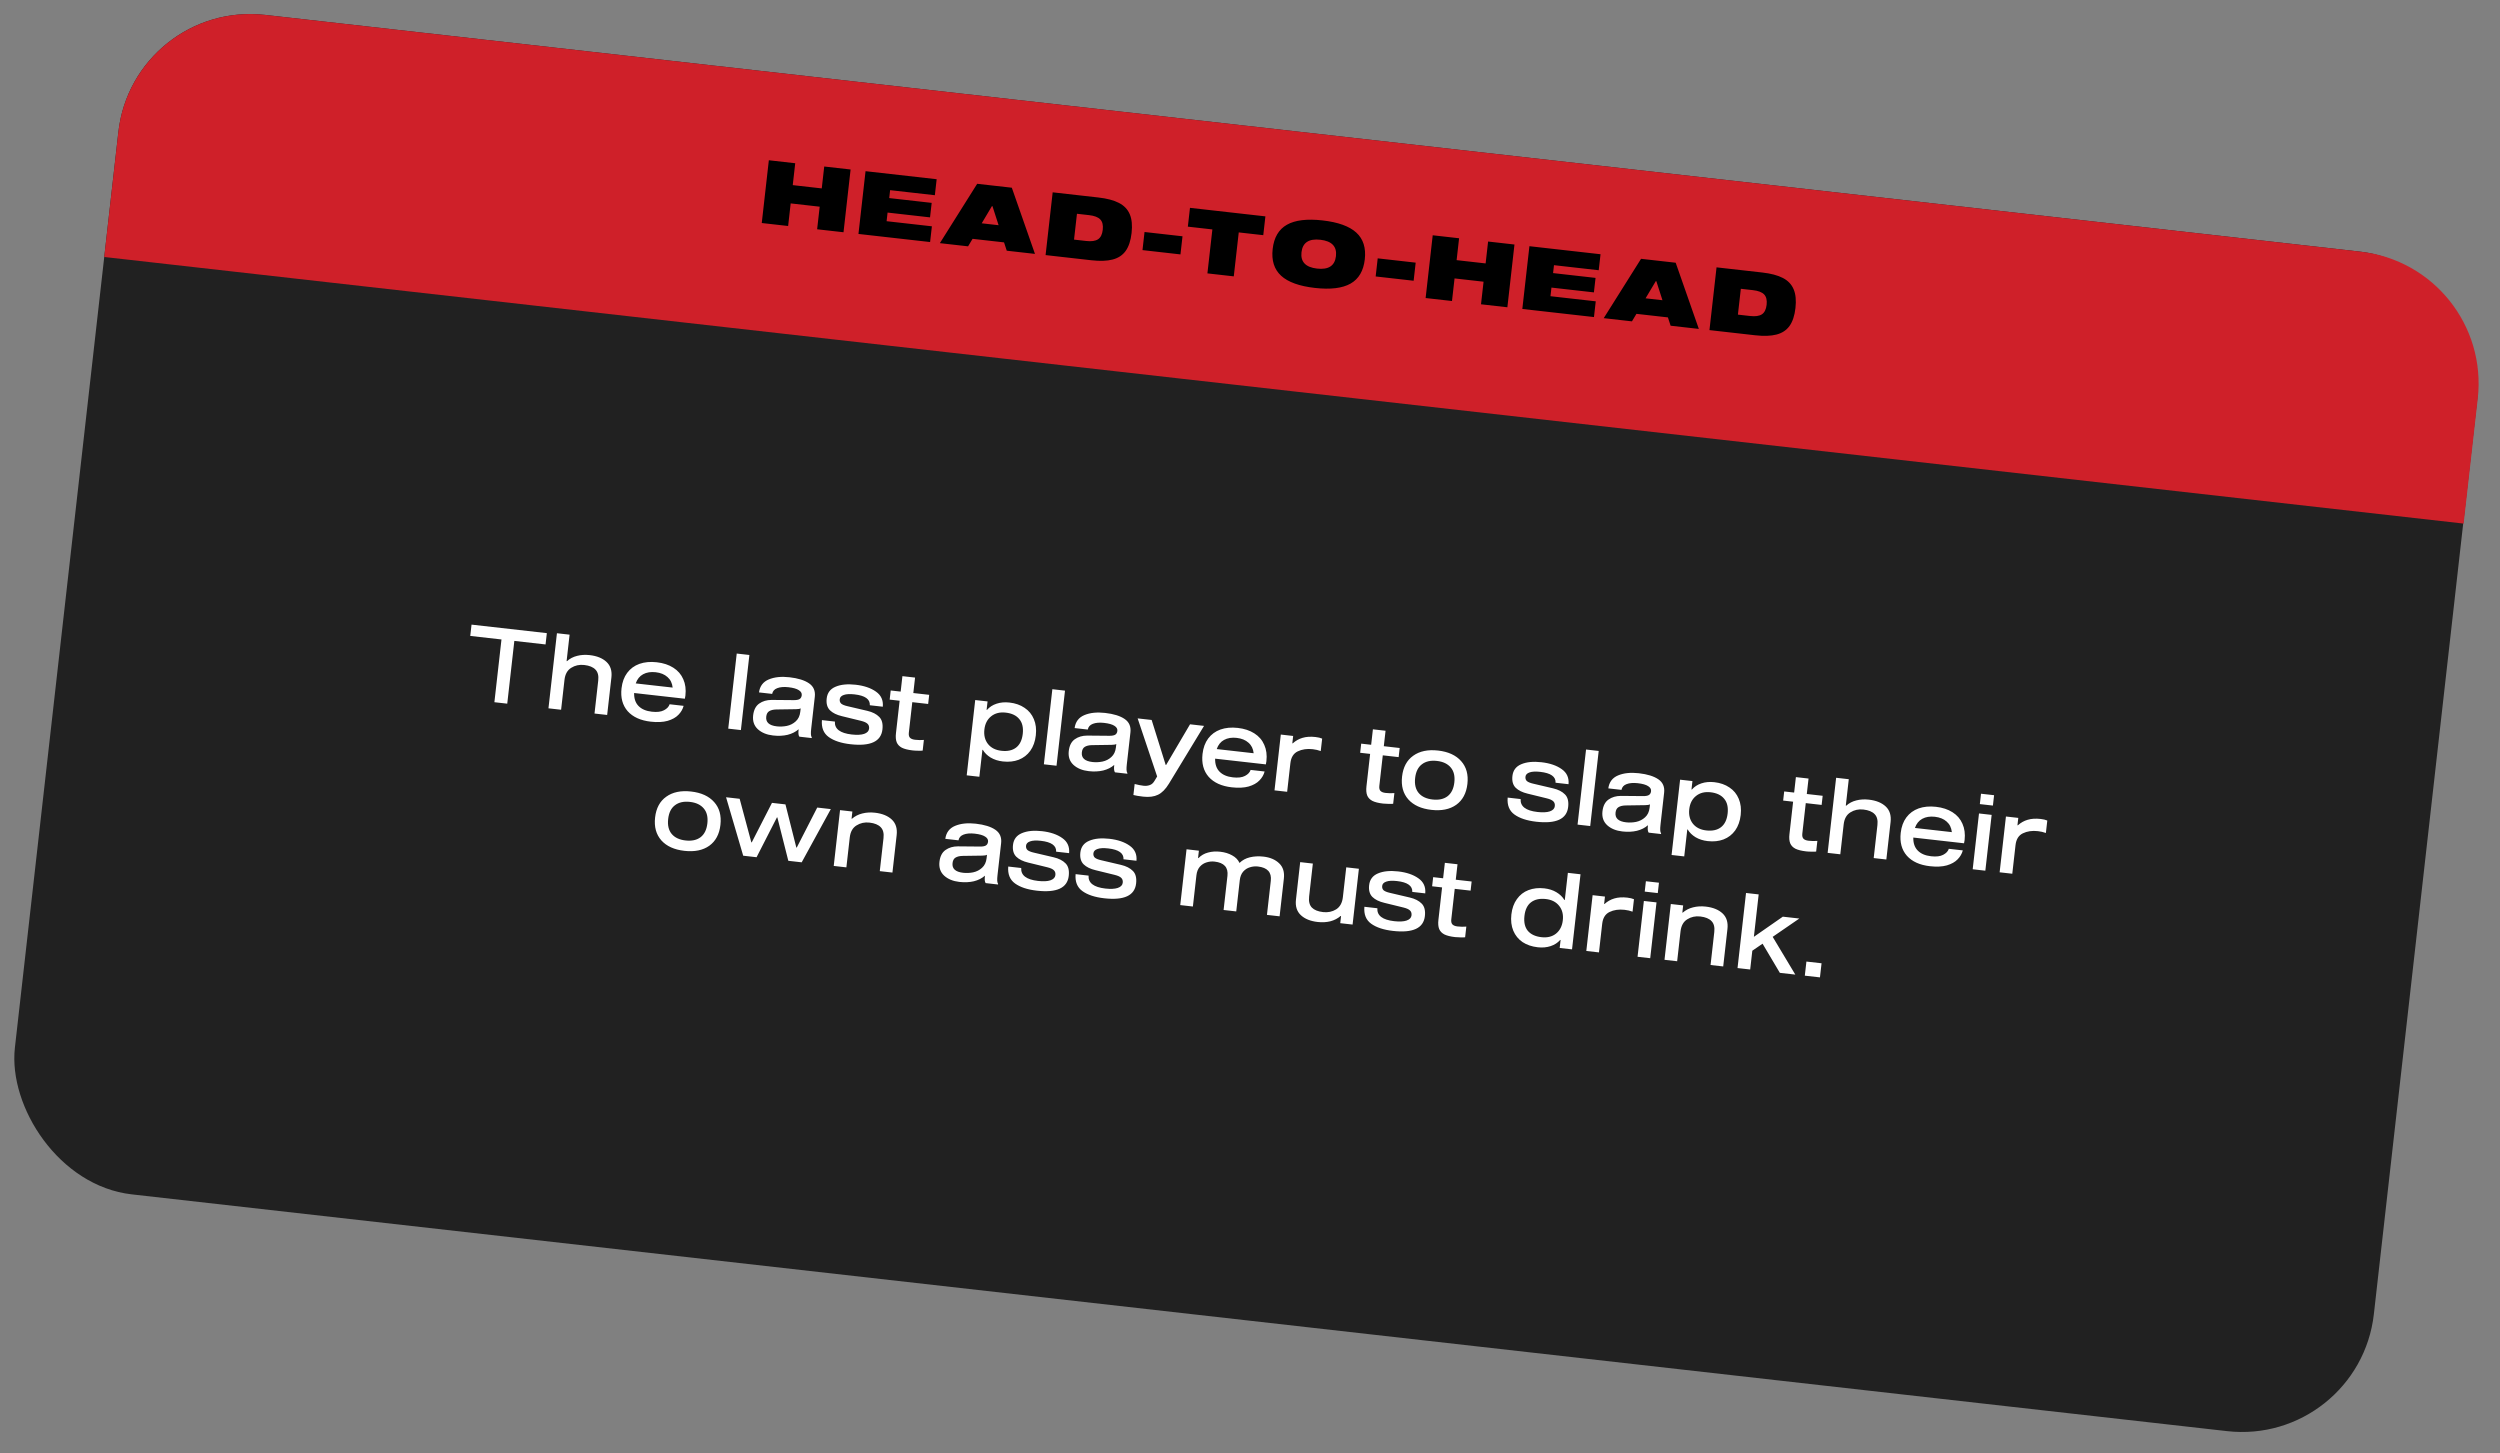 <svg width="301" height="175" viewBox="0 0 301 175" fill="none" xmlns="http://www.w3.org/2000/svg">
<rect x="0" y="0" width="301" height="175" fill="#808080" stroke="none"/>
<rect x="16.047" width="285.826" height="142.913" rx="15.977" transform="rotate(6.447 16.047 0)" fill="#212121"/>
<path d="M14.253 15.876C15.244 7.108 23.155 0.803 31.923 1.794L284.241 30.305C293.009 31.296 299.314 39.207 298.323 47.975L296.621 63.04L12.55 30.941L14.253 15.876Z" fill="#CF2029"/>
<path d="M56.773 75.205L65.839 76.23L65.685 77.591L61.926 77.166L61.073 84.721L59.524 84.546L60.378 76.991L56.619 76.566L56.773 75.205ZM70.995 78.874C71.869 78.973 72.546 79.247 73.026 79.698C73.507 80.148 73.702 80.773 73.612 81.573L73.102 86.081L71.579 85.909L72.027 81.937C72.093 81.355 71.982 80.916 71.695 80.622C71.409 80.32 70.958 80.134 70.342 80.065C69.759 79.999 69.236 80.113 68.773 80.406C68.311 80.691 68.041 81.175 67.964 81.858L67.557 85.454L66.034 85.282L67.055 76.241L68.579 76.413L68.219 79.597L68.269 79.603C68.607 79.295 69.011 79.084 69.479 78.968C69.948 78.844 70.454 78.813 70.995 78.874ZM82.524 83.743C82.512 83.851 82.489 83.98 82.456 84.127L76.349 83.438C76.333 84.102 76.51 84.623 76.88 85.003C77.251 85.382 77.785 85.611 78.485 85.69C79.109 85.76 79.596 85.701 79.946 85.513C80.305 85.326 80.53 85.086 80.622 84.793L82.308 84.984C82.204 85.385 81.995 85.745 81.68 86.064C81.374 86.383 80.942 86.625 80.384 86.79C79.827 86.946 79.148 86.979 78.349 86.889C77.125 86.75 76.199 86.329 75.57 85.626C74.951 84.915 74.705 83.998 74.832 82.874C74.915 82.133 75.141 81.513 75.51 81.016C75.887 80.51 76.379 80.148 76.986 79.93C77.6 79.713 78.299 79.649 79.082 79.737C79.864 79.825 80.527 80.044 81.069 80.392C81.62 80.74 82.019 81.203 82.266 81.779C82.522 82.347 82.608 83.002 82.524 83.743ZM78.946 80.936C78.355 80.869 77.848 80.951 77.426 81.181C77.013 81.405 76.718 81.772 76.543 82.283L80.988 82.785C80.931 82.248 80.722 81.824 80.361 81.513C80.009 81.195 79.537 81.003 78.946 80.936ZM89.204 87.9L87.68 87.728L88.702 78.687L90.226 78.859L89.204 87.9ZM97.666 87.756C97.638 88.006 97.627 88.215 97.633 88.385C97.639 88.554 97.674 88.689 97.739 88.789L97.73 88.864L96.244 88.696C96.134 88.557 96.102 88.279 96.149 87.863L96.156 87.8C95.8 88.114 95.357 88.338 94.828 88.472C94.299 88.598 93.714 88.625 93.073 88.552C92.316 88.467 91.707 88.217 91.248 87.802C90.79 87.38 90.6 86.823 90.678 86.132C90.753 85.474 90.996 85 91.408 84.709C91.82 84.418 92.318 84.272 92.9 84.271L95.578 84.295C95.89 84.296 96.118 84.255 96.263 84.17C96.416 84.078 96.505 83.923 96.53 83.707C96.557 83.466 96.441 83.263 96.181 83.098C95.922 82.926 95.506 82.807 94.931 82.742C94.382 82.68 93.931 82.718 93.578 82.855C93.234 82.985 93.031 83.215 92.969 83.545L91.383 83.366C91.485 82.61 91.877 82.089 92.559 81.804C93.24 81.518 94.072 81.431 95.054 81.542C96.087 81.659 96.873 81.903 97.412 82.276C97.952 82.649 98.182 83.185 98.103 83.885L97.666 87.756ZM96.402 85.286C96.294 85.35 96.104 85.383 95.834 85.386L93.453 85.421C93.097 85.431 92.815 85.501 92.607 85.629C92.408 85.75 92.29 85.968 92.255 86.284C92.178 86.959 92.602 87.348 93.526 87.453C93.926 87.498 94.329 87.48 94.734 87.399C95.149 87.311 95.507 87.128 95.808 86.85C96.117 86.573 96.3 86.189 96.355 85.698L96.402 85.286ZM104.728 84.912C104.768 84.183 104.156 83.746 102.89 83.603C102.324 83.54 101.891 83.562 101.592 83.672C101.294 83.773 101.132 83.945 101.104 84.186C101.08 84.402 101.136 84.577 101.273 84.711C101.419 84.837 101.672 84.942 102.034 85.025L104.424 85.585C105.048 85.732 105.527 85.976 105.859 86.317C106.193 86.65 106.321 87.153 106.245 87.828C106.08 89.284 104.799 89.877 102.401 89.606C101.278 89.48 100.404 89.191 99.78 88.741C99.156 88.291 98.883 87.611 98.961 86.701L100.522 86.877C100.465 87.756 101.14 88.275 102.547 88.434C103.179 88.505 103.675 88.481 104.035 88.362C104.403 88.235 104.604 88.026 104.637 87.734C104.665 87.484 104.603 87.288 104.45 87.144C104.306 87.001 104.046 86.883 103.668 86.79L101.367 86.227C100.743 86.08 100.263 85.845 99.929 85.52C99.596 85.187 99.464 84.713 99.533 84.097C99.61 83.423 99.962 82.952 100.591 82.686C101.229 82.412 102.039 82.331 103.021 82.442C104.037 82.557 104.853 82.835 105.469 83.275C106.087 83.708 106.36 84.312 106.289 85.088L104.728 84.912ZM110.175 89.068C110.325 89.085 110.505 89.097 110.715 89.104C110.934 89.103 111.108 89.098 111.235 89.087L111.09 90.373C110.945 90.391 110.755 90.394 110.52 90.385C110.292 90.384 110.078 90.373 109.879 90.35C109.329 90.288 108.899 90.18 108.587 90.027C108.285 89.867 108.078 89.649 107.965 89.375C107.854 89.093 107.823 88.727 107.874 88.277L108.316 84.368L107.117 84.233L107.241 83.134L108.44 83.269L108.65 81.409L110.174 81.581L109.964 83.442L111.874 83.657L111.75 84.757L109.839 84.541L109.425 88.212C109.394 88.487 109.438 88.69 109.558 88.822C109.686 88.954 109.892 89.036 110.175 89.068ZM118.282 90.275L117.915 93.522L116.391 93.35L117.416 84.284L118.902 84.452L118.787 85.463L118.837 85.469C119.129 85.131 119.511 84.883 119.984 84.726C120.457 84.568 120.976 84.522 121.543 84.586C122.25 84.666 122.854 84.877 123.355 85.221C123.865 85.556 124.24 86.012 124.478 86.587C124.718 87.153 124.796 87.803 124.713 88.536C124.631 89.268 124.409 89.888 124.048 90.396C123.688 90.895 123.221 91.255 122.648 91.477C122.084 91.692 121.449 91.759 120.741 91.679C120.183 91.616 119.695 91.459 119.276 91.21C118.866 90.961 118.551 90.651 118.332 90.281L118.282 90.275ZM121.089 85.799C120.382 85.719 119.796 85.868 119.331 86.246C118.868 86.615 118.597 87.145 118.519 87.836C118.441 88.527 118.586 89.108 118.955 89.58C119.324 90.043 119.862 90.315 120.57 90.395C121.303 90.478 121.89 90.35 122.333 90.012C122.785 89.667 123.054 89.116 123.14 88.358C123.226 87.6 123.086 87.007 122.721 86.578C122.366 86.141 121.822 85.882 121.089 85.799ZM127.205 92.194L125.681 92.022L126.703 82.981L128.226 83.153L127.205 92.194ZM135.666 92.05C135.638 92.3 135.627 92.509 135.633 92.679C135.639 92.848 135.675 92.983 135.739 93.083L135.731 93.158L134.245 92.99C134.134 92.851 134.102 92.573 134.149 92.157L134.156 92.094C133.8 92.408 133.358 92.632 132.828 92.766C132.3 92.892 131.715 92.919 131.074 92.846C130.316 92.761 129.708 92.511 129.249 92.096C128.791 91.674 128.601 91.117 128.679 90.426C128.753 89.768 128.996 89.294 129.409 89.003C129.821 88.712 130.318 88.566 130.9 88.565L133.579 88.589C133.89 88.591 134.119 88.549 134.263 88.464C134.417 88.372 134.506 88.217 134.53 88.001C134.558 87.76 134.441 87.557 134.182 87.392C133.923 87.22 133.506 87.101 132.932 87.036C132.382 86.974 131.931 87.012 131.579 87.149C131.235 87.279 131.032 87.509 130.969 87.839L129.383 87.66C129.486 86.904 129.878 86.383 130.559 86.098C131.241 85.812 132.073 85.725 133.055 85.836C134.087 85.953 134.873 86.197 135.413 86.57C135.953 86.943 136.183 87.479 136.104 88.179L135.666 92.05ZM134.403 89.58C134.294 89.644 134.105 89.677 133.835 89.68L131.453 89.715C131.098 89.725 130.816 89.794 130.607 89.923C130.408 90.044 130.291 90.262 130.255 90.579C130.179 91.253 130.603 91.642 131.527 91.747C131.927 91.792 132.329 91.774 132.735 91.693C133.149 91.605 133.507 91.422 133.808 91.144C134.118 90.867 134.3 90.483 134.356 89.992L134.403 89.58ZM140.739 94.356C140.335 95.019 139.897 95.462 139.425 95.687C138.952 95.92 138.357 95.996 137.641 95.916C137.134 95.858 136.74 95.793 136.462 95.719L136.612 94.395C137.03 94.502 137.384 94.571 137.676 94.604C137.95 94.635 138.202 94.609 138.431 94.525C138.659 94.45 138.851 94.278 139.008 94.008L139.32 93.487L136.973 86.494L138.659 86.684L140.349 92.099L140.399 92.104L143.28 87.206L144.966 87.397L140.739 94.356ZM152.476 91.648C152.464 91.756 152.441 91.884 152.408 92.032L146.301 91.342C146.285 92.006 146.462 92.528 146.832 92.907C147.203 93.286 147.738 93.515 148.437 93.594C149.061 93.665 149.549 93.606 149.899 93.418C150.257 93.231 150.482 92.991 150.575 92.698L152.26 92.888C152.156 93.289 151.947 93.649 151.632 93.968C151.327 94.287 150.894 94.53 150.336 94.694C149.779 94.85 149.101 94.883 148.301 94.793C147.078 94.655 146.151 94.234 145.523 93.531C144.903 92.82 144.657 91.902 144.784 90.778C144.868 90.037 145.094 89.418 145.462 88.92C145.839 88.415 146.331 88.053 146.938 87.835C147.552 87.617 148.251 87.553 149.034 87.641C149.816 87.73 150.479 87.948 151.021 88.296C151.572 88.645 151.971 89.107 152.218 89.683C152.474 90.252 152.56 90.907 152.476 91.648ZM148.898 88.84C148.307 88.773 147.8 88.855 147.378 89.086C146.965 89.309 146.671 89.676 146.495 90.188L150.94 90.69C150.883 90.152 150.674 89.728 150.313 89.418C149.961 89.1 149.489 88.907 148.898 88.84ZM154.209 88.441L155.695 88.609L155.595 89.496L155.645 89.501C155.992 89.187 156.384 88.965 156.82 88.838C157.265 88.702 157.788 88.669 158.387 88.736C158.712 88.773 158.979 88.837 159.188 88.928L159.018 90.427C158.71 90.316 158.39 90.242 158.057 90.204C157.366 90.126 156.762 90.214 156.244 90.467C155.735 90.713 155.442 91.186 155.363 91.885L154.973 95.332L153.45 95.16L154.209 88.441ZM166.822 95.469C166.972 95.486 167.152 95.498 167.362 95.505C167.581 95.505 167.755 95.499 167.883 95.488L167.737 96.774C167.592 96.792 167.402 96.795 167.167 96.786C166.939 96.785 166.726 96.774 166.526 96.751C165.976 96.689 165.546 96.581 165.234 96.428C164.932 96.268 164.725 96.05 164.612 95.776C164.501 95.494 164.471 95.128 164.521 94.678L164.963 90.769L163.764 90.634L163.888 89.535L165.087 89.671L165.297 87.81L166.821 87.982L166.611 89.843L168.521 90.059L168.397 91.157L166.487 90.942L166.072 94.613C166.041 94.888 166.085 95.091 166.205 95.223C166.334 95.355 166.539 95.437 166.822 95.469ZM173.146 90.366C174.37 90.504 175.296 90.929 175.923 91.641C176.552 92.345 176.803 93.258 176.676 94.382C176.549 95.506 176.1 96.345 175.329 96.899C174.559 97.444 173.563 97.647 172.339 97.509C171.115 97.371 170.189 96.95 169.56 96.247C168.932 95.535 168.682 94.617 168.809 93.493C168.936 92.369 169.384 91.535 170.154 90.989C170.925 90.436 171.922 90.228 173.146 90.366ZM172.48 96.26C173.221 96.344 173.821 96.214 174.282 95.87C174.743 95.517 175.017 94.962 175.103 94.204C175.188 93.447 175.045 92.849 174.673 92.41C174.302 91.964 173.746 91.699 173.005 91.615C172.264 91.531 171.663 91.666 171.201 92.018C170.741 92.362 170.468 92.913 170.382 93.671C170.296 94.429 170.439 95.031 170.81 95.477C171.182 95.916 171.739 96.177 172.48 96.26ZM187.29 94.241C187.33 93.512 186.718 93.076 185.452 92.933C184.886 92.869 184.454 92.892 184.155 93.001C183.856 93.103 183.694 93.274 183.666 93.515C183.642 93.732 183.698 93.907 183.835 94.04C183.981 94.166 184.234 94.271 184.596 94.354L186.986 94.915C187.611 95.061 188.089 95.305 188.421 95.646C188.755 95.979 188.883 96.483 188.807 97.157C188.643 98.614 187.361 99.207 184.964 98.936C183.84 98.809 182.966 98.52 182.342 98.07C181.719 97.621 181.445 96.941 181.523 96.03L183.084 96.207C183.027 97.085 183.702 97.604 185.109 97.763C185.742 97.835 186.237 97.811 186.597 97.691C186.965 97.564 187.166 97.355 187.199 97.064C187.227 96.814 187.165 96.617 187.013 96.474C186.868 96.331 186.608 96.213 186.23 96.12L183.929 95.556C183.305 95.409 182.826 95.174 182.491 94.85C182.158 94.517 182.026 94.042 182.096 93.426C182.172 92.752 182.524 92.282 183.153 92.015C183.791 91.742 184.601 91.66 185.584 91.772C186.599 91.886 187.415 92.164 188.032 92.605C188.649 93.037 188.922 93.641 188.851 94.417L187.29 94.241ZM191.462 99.455L189.938 99.283L190.96 90.242L192.483 90.414L191.462 99.455ZM199.923 99.311C199.895 99.561 199.884 99.77 199.89 99.94C199.896 100.109 199.932 100.244 199.996 100.344L199.988 100.419L198.502 100.251C198.391 100.112 198.359 99.834 198.406 99.418L198.413 99.355C198.057 99.669 197.615 99.893 197.085 100.027C196.557 100.153 195.972 100.18 195.331 100.107C194.573 100.022 193.965 99.772 193.506 99.357C193.048 98.934 192.858 98.378 192.936 97.687C193.01 97.029 193.253 96.555 193.666 96.264C194.078 95.973 194.575 95.827 195.157 95.826L197.836 95.85C198.147 95.851 198.376 95.81 198.52 95.725C198.674 95.633 198.763 95.478 198.787 95.262C198.815 95.02 198.698 94.818 198.439 94.653C198.18 94.481 197.763 94.362 197.189 94.297C196.64 94.235 196.188 94.273 195.836 94.41C195.492 94.54 195.289 94.77 195.226 95.1L193.641 94.921C193.743 94.165 194.135 93.644 194.816 93.359C195.498 93.073 196.33 92.986 197.312 93.097C198.344 93.213 199.13 93.458 199.67 93.831C200.21 94.204 200.44 94.74 200.361 95.44L199.923 99.311ZM198.66 96.841C198.551 96.905 198.362 96.938 198.092 96.941L195.71 96.976C195.355 96.986 195.073 97.055 194.865 97.184C194.665 97.305 194.548 97.523 194.512 97.839C194.436 98.514 194.86 98.903 195.784 99.008C196.184 99.053 196.586 99.035 196.992 98.954C197.406 98.866 197.764 98.683 198.065 98.405C198.375 98.128 198.557 97.744 198.613 97.253L198.66 96.841ZM203.149 99.865L202.782 103.112L201.258 102.94L202.283 93.874L203.769 94.041L203.655 95.053L203.704 95.059C203.996 94.721 204.378 94.473 204.851 94.316C205.324 94.158 205.844 94.112 206.41 94.175C207.117 94.255 207.722 94.467 208.222 94.81C208.733 95.146 209.107 95.602 209.345 96.177C209.585 96.743 209.663 97.393 209.58 98.126C209.498 98.858 209.276 99.478 208.915 99.986C208.555 100.484 208.089 100.845 207.515 101.067C206.952 101.281 206.316 101.349 205.608 101.269C205.05 101.206 204.562 101.049 204.143 100.8C203.733 100.551 203.418 100.241 203.199 99.871L203.149 99.865ZM205.956 95.389C205.249 95.309 204.663 95.458 204.199 95.835C203.735 96.205 203.465 96.735 203.386 97.426C203.308 98.117 203.453 98.698 203.822 99.17C204.191 99.633 204.729 99.905 205.437 99.985C206.17 100.067 206.757 99.94 207.2 99.602C207.652 99.257 207.921 98.705 208.007 97.948C208.093 97.19 207.953 96.597 207.588 96.168C207.233 95.731 206.689 95.472 205.956 95.389ZM217.75 101.224C217.9 101.241 218.08 101.253 218.29 101.26C218.509 101.259 218.682 101.254 218.81 101.243L218.665 102.529C218.52 102.546 218.329 102.55 218.094 102.54C217.867 102.54 217.653 102.529 217.453 102.506C216.904 102.444 216.473 102.336 216.162 102.183C215.86 102.022 215.652 101.805 215.54 101.531C215.428 101.248 215.398 100.882 215.449 100.433L215.891 96.524L214.692 96.389L214.816 95.29L216.015 95.425L216.225 93.564L217.749 93.737L217.538 95.597L219.449 95.813L219.325 96.912L217.414 96.696L216.999 100.368C216.968 100.643 217.013 100.846 217.133 100.977C217.261 101.11 217.467 101.192 217.75 101.224ZM225.009 96.277C225.883 96.376 226.561 96.651 227.041 97.101C227.521 97.552 227.716 98.177 227.626 98.976L227.116 103.484L225.593 103.312L226.042 99.341C226.108 98.758 225.997 98.32 225.71 98.026C225.423 97.724 224.972 97.538 224.356 97.468C223.773 97.402 223.25 97.516 222.787 97.809C222.325 98.094 222.055 98.578 221.978 99.261L221.572 102.857L220.048 102.685L221.07 93.644L222.593 93.816L222.234 97.001L222.284 97.006C222.622 96.699 223.025 96.487 223.494 96.371C223.963 96.248 224.468 96.216 225.009 96.277ZM236.539 101.147C236.526 101.255 236.503 101.383 236.47 101.531L230.363 100.841C230.347 101.505 230.524 102.027 230.895 102.406C231.265 102.785 231.8 103.014 232.499 103.093C233.124 103.164 233.611 103.105 233.961 102.917C234.319 102.73 234.545 102.49 234.637 102.196L236.323 102.387C236.218 102.788 236.009 103.148 235.695 103.467C235.389 103.786 234.957 104.028 234.398 104.193C233.841 104.349 233.163 104.382 232.364 104.292C231.14 104.154 230.214 103.733 229.585 103.029C228.965 102.319 228.719 101.401 228.846 100.277C228.93 99.536 229.156 98.917 229.524 98.419C229.901 97.913 230.393 97.552 231 97.334C231.615 97.116 232.313 97.052 233.096 97.14C233.878 97.229 234.541 97.447 235.083 97.795C235.634 98.144 236.033 98.606 236.28 99.182C236.536 99.751 236.622 100.406 236.539 101.147ZM232.96 98.339C232.369 98.272 231.863 98.354 231.44 98.585C231.027 98.808 230.733 99.175 230.557 99.686L235.003 100.189C234.945 99.651 234.736 99.227 234.375 98.916C234.023 98.598 233.552 98.406 232.96 98.339ZM239.035 104.831L237.512 104.659L238.271 97.94L239.795 98.112L239.035 104.831ZM239.947 96.991L238.373 96.813L238.514 95.565L240.088 95.742L239.947 96.991ZM241.515 98.307L243.001 98.475L242.901 99.361L242.951 99.367C243.298 99.052 243.69 98.831 244.126 98.703C244.572 98.568 245.094 98.534 245.693 98.602C246.018 98.638 246.285 98.702 246.494 98.793L246.324 100.292C246.017 100.181 245.696 100.107 245.363 100.07C244.672 99.991 244.068 100.079 243.55 100.333C243.042 100.579 242.748 101.051 242.669 101.751L242.279 105.197L240.756 105.025L241.515 98.307ZM83.21 95.299C84.434 95.437 85.36 95.862 85.988 96.574C86.617 97.278 86.868 98.191 86.74 99.315C86.614 100.439 86.165 101.278 85.394 101.832C84.624 102.377 83.627 102.58 82.403 102.442C81.179 102.304 80.253 101.883 79.624 101.18C78.996 100.468 78.746 99.55 78.873 98.426C79 97.302 79.448 96.468 80.218 95.922C80.989 95.368 81.987 95.161 83.21 95.299ZM82.544 101.193C83.285 101.277 83.886 101.147 84.346 100.803C84.808 100.45 85.081 99.895 85.167 99.137C85.253 98.38 85.109 97.782 84.737 97.343C84.366 96.897 83.81 96.632 83.069 96.548C82.328 96.464 81.727 96.599 81.266 96.951C80.805 97.295 80.532 97.846 80.447 98.604C80.361 99.362 80.504 99.964 80.875 100.41C81.247 100.849 81.803 101.11 82.544 101.193ZM98.395 97.23L100.031 97.415L96.524 103.823L94.913 103.641L93.594 98.42L93.543 98.414L91.092 103.209L89.481 103.027L87.418 95.99L89.054 96.174L90.46 101.417L90.51 101.423L92.945 96.665L94.568 96.848L95.878 102.042L95.928 102.048L98.395 97.23ZM102.626 97.708L102.528 98.57L102.578 98.575C102.933 98.27 103.345 98.059 103.813 97.943C104.291 97.82 104.8 97.789 105.342 97.85C106.216 97.949 106.893 98.224 107.373 98.674C107.854 99.125 108.049 99.75 107.958 100.549L107.449 105.057L105.925 104.885L106.374 100.914C106.44 100.331 106.329 99.893 106.042 99.599C105.756 99.297 105.305 99.111 104.688 99.041C104.106 98.975 103.583 99.089 103.12 99.383C102.657 99.668 102.388 100.151 102.311 100.834L101.904 104.431L100.381 104.259L101.14 97.54L102.626 97.708ZM120.098 105.386C120.07 105.636 120.059 105.846 120.065 106.015C120.071 106.184 120.106 106.319 120.171 106.419L120.162 106.494L118.676 106.326C118.566 106.187 118.534 105.909 118.581 105.493L118.588 105.431C118.232 105.745 117.789 105.969 117.26 106.103C116.731 106.228 116.146 106.255 115.505 106.183C114.748 106.097 114.139 105.847 113.68 105.433C113.222 105.01 113.032 104.453 113.11 103.762C113.185 103.104 113.428 102.63 113.84 102.339C114.252 102.049 114.75 101.902 115.331 101.901L118.01 101.925C118.322 101.927 118.55 101.885 118.694 101.8C118.848 101.708 118.937 101.554 118.962 101.337C118.989 101.096 118.873 100.893 118.613 100.729C118.354 100.556 117.938 100.437 117.363 100.372C116.814 100.31 116.363 100.348 116.01 100.485C115.666 100.615 115.463 100.845 115.401 101.175L113.815 100.996C113.917 100.24 114.309 99.719 114.991 99.434C115.672 99.148 116.504 99.061 117.486 99.172C118.519 99.289 119.305 99.534 119.844 99.906C120.384 100.279 120.614 100.816 120.535 101.515L120.098 105.386ZM118.834 102.916C118.726 102.98 118.536 103.013 118.266 103.017L115.884 103.051C115.529 103.061 115.247 103.131 115.039 103.259C114.84 103.38 114.722 103.598 114.687 103.915C114.61 104.589 115.034 104.978 115.958 105.083C116.358 105.128 116.761 105.11 117.166 105.03C117.581 104.942 117.939 104.759 118.24 104.481C118.549 104.204 118.732 103.82 118.787 103.328L118.834 102.916ZM127.16 102.542C127.2 101.813 126.587 101.377 125.322 101.234C124.756 101.17 124.323 101.193 124.024 101.302C123.726 101.403 123.563 101.575 123.536 101.816C123.512 102.033 123.568 102.208 123.705 102.341C123.85 102.467 124.104 102.572 124.466 102.655L126.856 103.216C127.48 103.362 127.959 103.606 128.291 103.947C128.625 104.28 128.753 104.783 128.677 105.458C128.512 106.915 127.231 107.508 124.833 107.237C123.71 107.11 122.836 106.821 122.212 106.371C121.588 105.921 121.315 105.241 121.393 104.331L122.954 104.507C122.897 105.386 123.572 105.905 124.979 106.064C125.611 106.136 126.107 106.112 126.466 105.992C126.835 105.865 127.036 105.656 127.069 105.364C127.097 105.115 127.035 104.918 126.882 104.774C126.738 104.632 126.478 104.514 126.1 104.42L123.799 103.857C123.175 103.71 122.695 103.475 122.361 103.15C122.028 102.818 121.896 102.343 121.965 101.727C122.042 101.053 122.394 100.583 123.023 100.316C123.661 100.043 124.471 99.961 125.453 100.072C126.469 100.187 127.285 100.465 127.901 100.906C128.519 101.338 128.792 101.942 128.721 102.718L127.16 102.542ZM135.27 103.458C135.31 102.729 134.697 102.293 133.432 102.15C132.866 102.086 132.433 102.109 132.134 102.219C131.836 102.32 131.673 102.491 131.646 102.733C131.622 102.949 131.678 103.124 131.814 103.257C131.96 103.384 132.214 103.488 132.576 103.571L134.966 104.132C135.59 104.279 136.069 104.522 136.401 104.863C136.734 105.196 136.863 105.7 136.787 106.374C136.622 107.831 135.341 108.424 132.943 108.153C131.819 108.026 130.946 107.738 130.322 107.288C129.698 106.838 129.425 106.158 129.503 105.247L131.064 105.424C131.007 106.303 131.681 106.822 133.088 106.981C133.721 107.052 134.217 107.028 134.576 106.908C134.945 106.781 135.146 106.572 135.178 106.281C135.207 106.031 135.145 105.834 134.992 105.691C134.848 105.548 134.587 105.43 134.21 105.337L131.909 104.773C131.284 104.627 130.805 104.391 130.471 104.067C130.137 103.734 130.006 103.26 130.075 102.644C130.151 101.969 130.504 101.499 131.133 101.233C131.771 100.959 132.581 100.878 133.563 100.989C134.579 101.104 135.395 101.381 136.011 101.822C136.628 102.254 136.902 102.858 136.831 103.635L135.27 103.458ZM144.346 102.422L144.246 103.309L144.296 103.315C144.611 102.988 144.994 102.765 145.446 102.648C145.899 102.522 146.387 102.489 146.912 102.548C147.47 102.611 147.95 102.758 148.354 102.989C148.768 103.213 149.062 103.516 149.238 103.898C149.571 103.565 149.989 103.338 150.491 103.218C150.994 103.098 151.537 103.07 152.119 103.136C152.919 103.227 153.55 103.496 154.014 103.945C154.478 104.385 154.666 104.997 154.578 105.779L154.064 110.325L152.541 110.153L153.005 106.044C153.12 105.028 152.603 104.456 151.454 104.326C151.129 104.289 150.809 104.32 150.495 104.42C150.181 104.511 149.908 104.686 149.676 104.947C149.453 105.208 149.317 105.551 149.269 105.976L148.844 109.735L147.321 109.563L147.785 105.454C147.9 104.438 147.383 103.866 146.234 103.736C145.909 103.699 145.589 103.731 145.275 103.83C144.961 103.921 144.688 104.097 144.456 104.357C144.233 104.619 144.097 104.962 144.049 105.386L143.624 109.145L142.101 108.973L142.86 102.254L144.346 102.422ZM161.366 111.15L161.463 110.288L161.413 110.282C161.058 110.588 160.642 110.802 160.165 110.926C159.696 111.041 159.191 111.068 158.65 111.007C157.776 110.909 157.099 110.634 156.619 110.183C156.138 109.733 155.943 109.108 156.034 108.309L156.543 103.8L158.067 103.973L157.618 107.944C157.552 108.527 157.662 108.969 157.948 109.271C158.236 109.565 158.687 109.747 159.303 109.816C159.886 109.882 160.409 109.773 160.871 109.488C161.334 109.194 161.604 108.706 161.681 108.024L162.088 104.427L163.611 104.599L162.852 111.318L161.366 111.15ZM170.039 107.387C170.079 106.658 169.466 106.222 168.201 106.079C167.635 106.015 167.202 106.038 166.903 106.147C166.605 106.249 166.442 106.42 166.415 106.661C166.39 106.878 166.447 107.053 166.583 107.186C166.729 107.312 166.983 107.417 167.345 107.5L169.735 108.061C170.359 108.207 170.837 108.451 171.17 108.792C171.503 109.125 171.632 109.629 171.556 110.303C171.391 111.76 170.11 112.353 167.712 112.082C166.588 111.955 165.714 111.666 165.091 111.217C164.467 110.767 164.194 110.087 164.272 109.176L165.833 109.353C165.775 110.232 166.45 110.75 167.857 110.909C168.49 110.981 168.986 110.957 169.345 110.837C169.714 110.71 169.914 110.501 169.947 110.21C169.975 109.96 169.913 109.763 169.761 109.62C169.617 109.477 169.356 109.359 168.979 109.266L166.678 108.702C166.053 108.556 165.574 108.32 165.24 107.996C164.906 107.663 164.774 107.188 164.844 106.572C164.92 105.898 165.273 105.428 165.901 105.162C166.539 104.888 167.35 104.807 168.332 104.918C169.348 105.032 170.164 105.31 170.78 105.751C171.397 106.183 171.67 106.787 171.6 107.563L170.039 107.387ZM175.486 111.544C175.636 111.561 175.816 111.573 176.026 111.58C176.245 111.579 176.418 111.573 176.546 111.562L176.401 112.849C176.255 112.866 176.065 112.87 175.83 112.86C175.603 112.86 175.389 112.848 175.189 112.826C174.64 112.764 174.209 112.656 173.898 112.503C173.595 112.342 173.388 112.125 173.276 111.851C173.164 111.568 173.134 111.202 173.185 110.753L173.626 106.844L172.428 106.708L172.552 105.609L173.751 105.745L173.961 103.884L175.484 104.056L175.274 105.917L177.185 106.133L177.061 107.232L175.15 107.016L174.735 110.687C174.704 110.962 174.749 111.165 174.869 111.297C174.997 111.43 175.203 111.512 175.486 111.544ZM188.401 108.362L188.771 105.09L190.294 105.262L189.273 114.303L187.787 114.135L187.895 113.174L187.845 113.168C187.554 113.506 187.172 113.754 186.699 113.911C186.226 114.069 185.706 114.115 185.14 114.051C184.432 113.971 183.824 113.763 183.313 113.427C182.813 113.084 182.442 112.629 182.203 112.063C181.964 111.488 181.886 110.834 181.969 110.101C182.052 109.368 182.273 108.753 182.633 108.254C182.994 107.746 183.457 107.386 184.02 107.171C184.594 106.949 185.234 106.878 185.942 106.958C186.499 107.021 186.983 107.177 187.394 107.426C187.812 107.675 188.132 107.985 188.351 108.356L188.401 108.362ZM185.593 112.838C186.301 112.918 186.887 112.773 187.35 112.404C187.814 112.026 188.085 111.492 188.163 110.801C188.241 110.11 188.096 109.533 187.727 109.07C187.358 108.598 186.82 108.322 186.113 108.242C185.38 108.159 184.788 108.291 184.335 108.636C183.893 108.974 183.628 109.521 183.543 110.279C183.457 111.036 183.592 111.633 183.947 112.07C184.312 112.499 184.861 112.755 185.593 112.838ZM191.751 107.779L193.237 107.947L193.137 108.833L193.187 108.839C193.534 108.524 193.926 108.303 194.362 108.175C194.807 108.04 195.33 108.006 195.929 108.074C196.254 108.111 196.521 108.175 196.73 108.266L196.56 109.764C196.252 109.653 195.932 109.579 195.599 109.542C194.908 109.464 194.303 109.551 193.786 109.805C193.277 110.051 192.984 110.524 192.905 111.223L192.515 114.67L190.992 114.497L191.751 107.779ZM198.686 115.367L197.162 115.195L197.922 108.476L199.445 108.648L198.686 115.367ZM199.597 107.527L198.024 107.349L198.165 106.101L199.738 106.278L199.597 107.527ZM202.652 109.011L202.554 109.872L202.604 109.878C202.959 109.572 203.371 109.362 203.839 109.246C204.317 109.123 204.826 109.092 205.367 109.153C206.242 109.252 206.919 109.527 207.399 109.977C207.879 110.428 208.074 111.053 207.984 111.852L207.475 116.36L205.951 116.188L206.4 112.217C206.466 111.634 206.355 111.196 206.068 110.902C205.782 110.6 205.33 110.414 204.714 110.344C204.132 110.278 203.609 110.392 203.145 110.685C202.683 110.97 202.414 111.454 202.336 112.137L201.93 115.733L200.406 115.561L201.166 108.843L202.652 109.011ZM216.639 110.591L213.431 112.796L216.155 117.341L214.294 117.131L212.212 113.62L210.978 114.467L210.723 116.727L209.199 116.555L210.221 107.514L211.744 107.686L211.167 112.793L214.654 110.367L216.639 110.591ZM219.123 117.676L217.3 117.47L217.492 115.772L219.315 115.978L219.123 117.676Z" fill="white"/>
<path d="M98.939 22.684L99.237 20.048L102.412 20.407L101.559 27.964L98.383 27.605L98.691 24.885L95.198 24.49L94.891 27.21L91.715 26.852L92.569 19.295L95.745 19.654L95.447 22.289L98.939 22.684ZM112.557 23.504L107.169 22.895L107.062 23.848L112.174 24.426L111.976 26.172L106.864 25.594L106.747 26.632L112.198 27.247L111.984 29.142L103.358 28.167L104.212 20.61L112.774 21.578L112.557 23.504ZM124.61 30.569L121.213 30.185L120.887 29.183L117.098 28.755L116.556 29.659L113.159 29.275L117.653 22.129L121.823 22.6L124.61 30.569ZM119.429 24.817L118.199 26.886L120.231 27.115L119.493 24.824L119.429 24.817ZM132.246 23.778C133.283 23.895 134.109 24.114 134.723 24.433C135.344 24.753 135.778 25.21 136.026 25.802C136.274 26.388 136.346 27.139 136.243 28.056C136.139 28.974 135.901 29.694 135.527 30.216C135.155 30.731 134.63 31.076 133.953 31.249C133.283 31.424 132.429 31.452 131.392 31.335L125.888 30.713L126.742 23.156L132.246 23.778ZM129.666 25.738L129.314 28.849L130.775 29.014C131.41 29.086 131.886 29.018 132.202 28.811C132.519 28.604 132.708 28.222 132.771 27.664C132.834 27.107 132.735 26.692 132.472 26.419C132.21 26.147 131.762 25.974 131.127 25.903L129.666 25.738ZM142.374 28.449L142.128 30.63L137.555 30.113L137.802 27.933L142.374 28.449ZM143.273 25.024L152.354 26.05L152.098 28.315L149.145 27.982L148.547 33.274L145.372 32.915L145.97 27.623L143.017 27.289L143.273 25.024ZM159.234 26.538C161.111 26.75 162.467 27.239 163.302 28.006C164.137 28.772 164.477 29.846 164.321 31.229C164.164 32.612 163.594 33.584 162.609 34.144C161.623 34.705 160.192 34.879 158.315 34.667C156.439 34.455 155.082 33.966 154.247 33.2C153.412 32.433 153.072 31.359 153.229 29.976C153.385 28.593 153.956 27.621 154.941 27.061C155.926 26.5 157.357 26.326 159.234 26.538ZM158.579 32.338C159.962 32.495 160.718 31.994 160.849 30.837C160.98 29.68 160.354 29.023 158.971 28.867C157.588 28.71 156.831 29.211 156.7 30.368C156.569 31.525 157.196 32.182 158.579 32.338ZM170.448 31.622L170.202 33.802L165.63 33.285L165.876 31.105L170.448 31.622ZM178.869 31.716L179.167 29.08L182.342 29.439L181.488 36.996L178.313 36.637L178.621 33.917L175.128 33.522L174.82 36.242L171.645 35.884L172.499 28.327L175.674 28.686L175.377 31.321L178.869 31.716ZM192.486 32.536L187.099 31.927L186.991 32.88L192.104 33.458L191.906 35.204L186.794 34.626L186.677 35.663L192.128 36.279L191.914 38.174L183.288 37.199L184.142 29.642L192.704 30.61L192.486 32.536ZM204.54 39.601L201.143 39.217L200.817 38.215L197.027 37.787L196.486 38.691L193.088 38.307L197.583 31.161L201.753 31.632L204.54 39.601ZM199.359 33.849L198.128 35.918L200.161 36.147L199.423 33.856L199.359 33.849ZM212.176 32.81C213.213 32.927 214.038 33.146 214.653 33.465C215.274 33.785 215.708 34.242 215.956 34.834C216.204 35.42 216.276 36.171 216.173 37.088C216.069 38.006 215.83 38.725 215.457 39.248C215.084 39.763 214.56 40.108 213.882 40.281C213.212 40.456 212.359 40.484 211.322 40.367L205.818 39.745L206.672 32.188L212.176 32.81ZM209.596 34.77L209.244 37.881L210.705 38.046C211.34 38.118 211.816 38.05 212.132 37.843C212.448 37.636 212.638 37.254 212.701 36.696C212.764 36.139 212.665 35.724 212.402 35.451C212.14 35.178 211.692 35.006 211.056 34.935L209.596 34.77Z" fill="black"/>
</svg>
